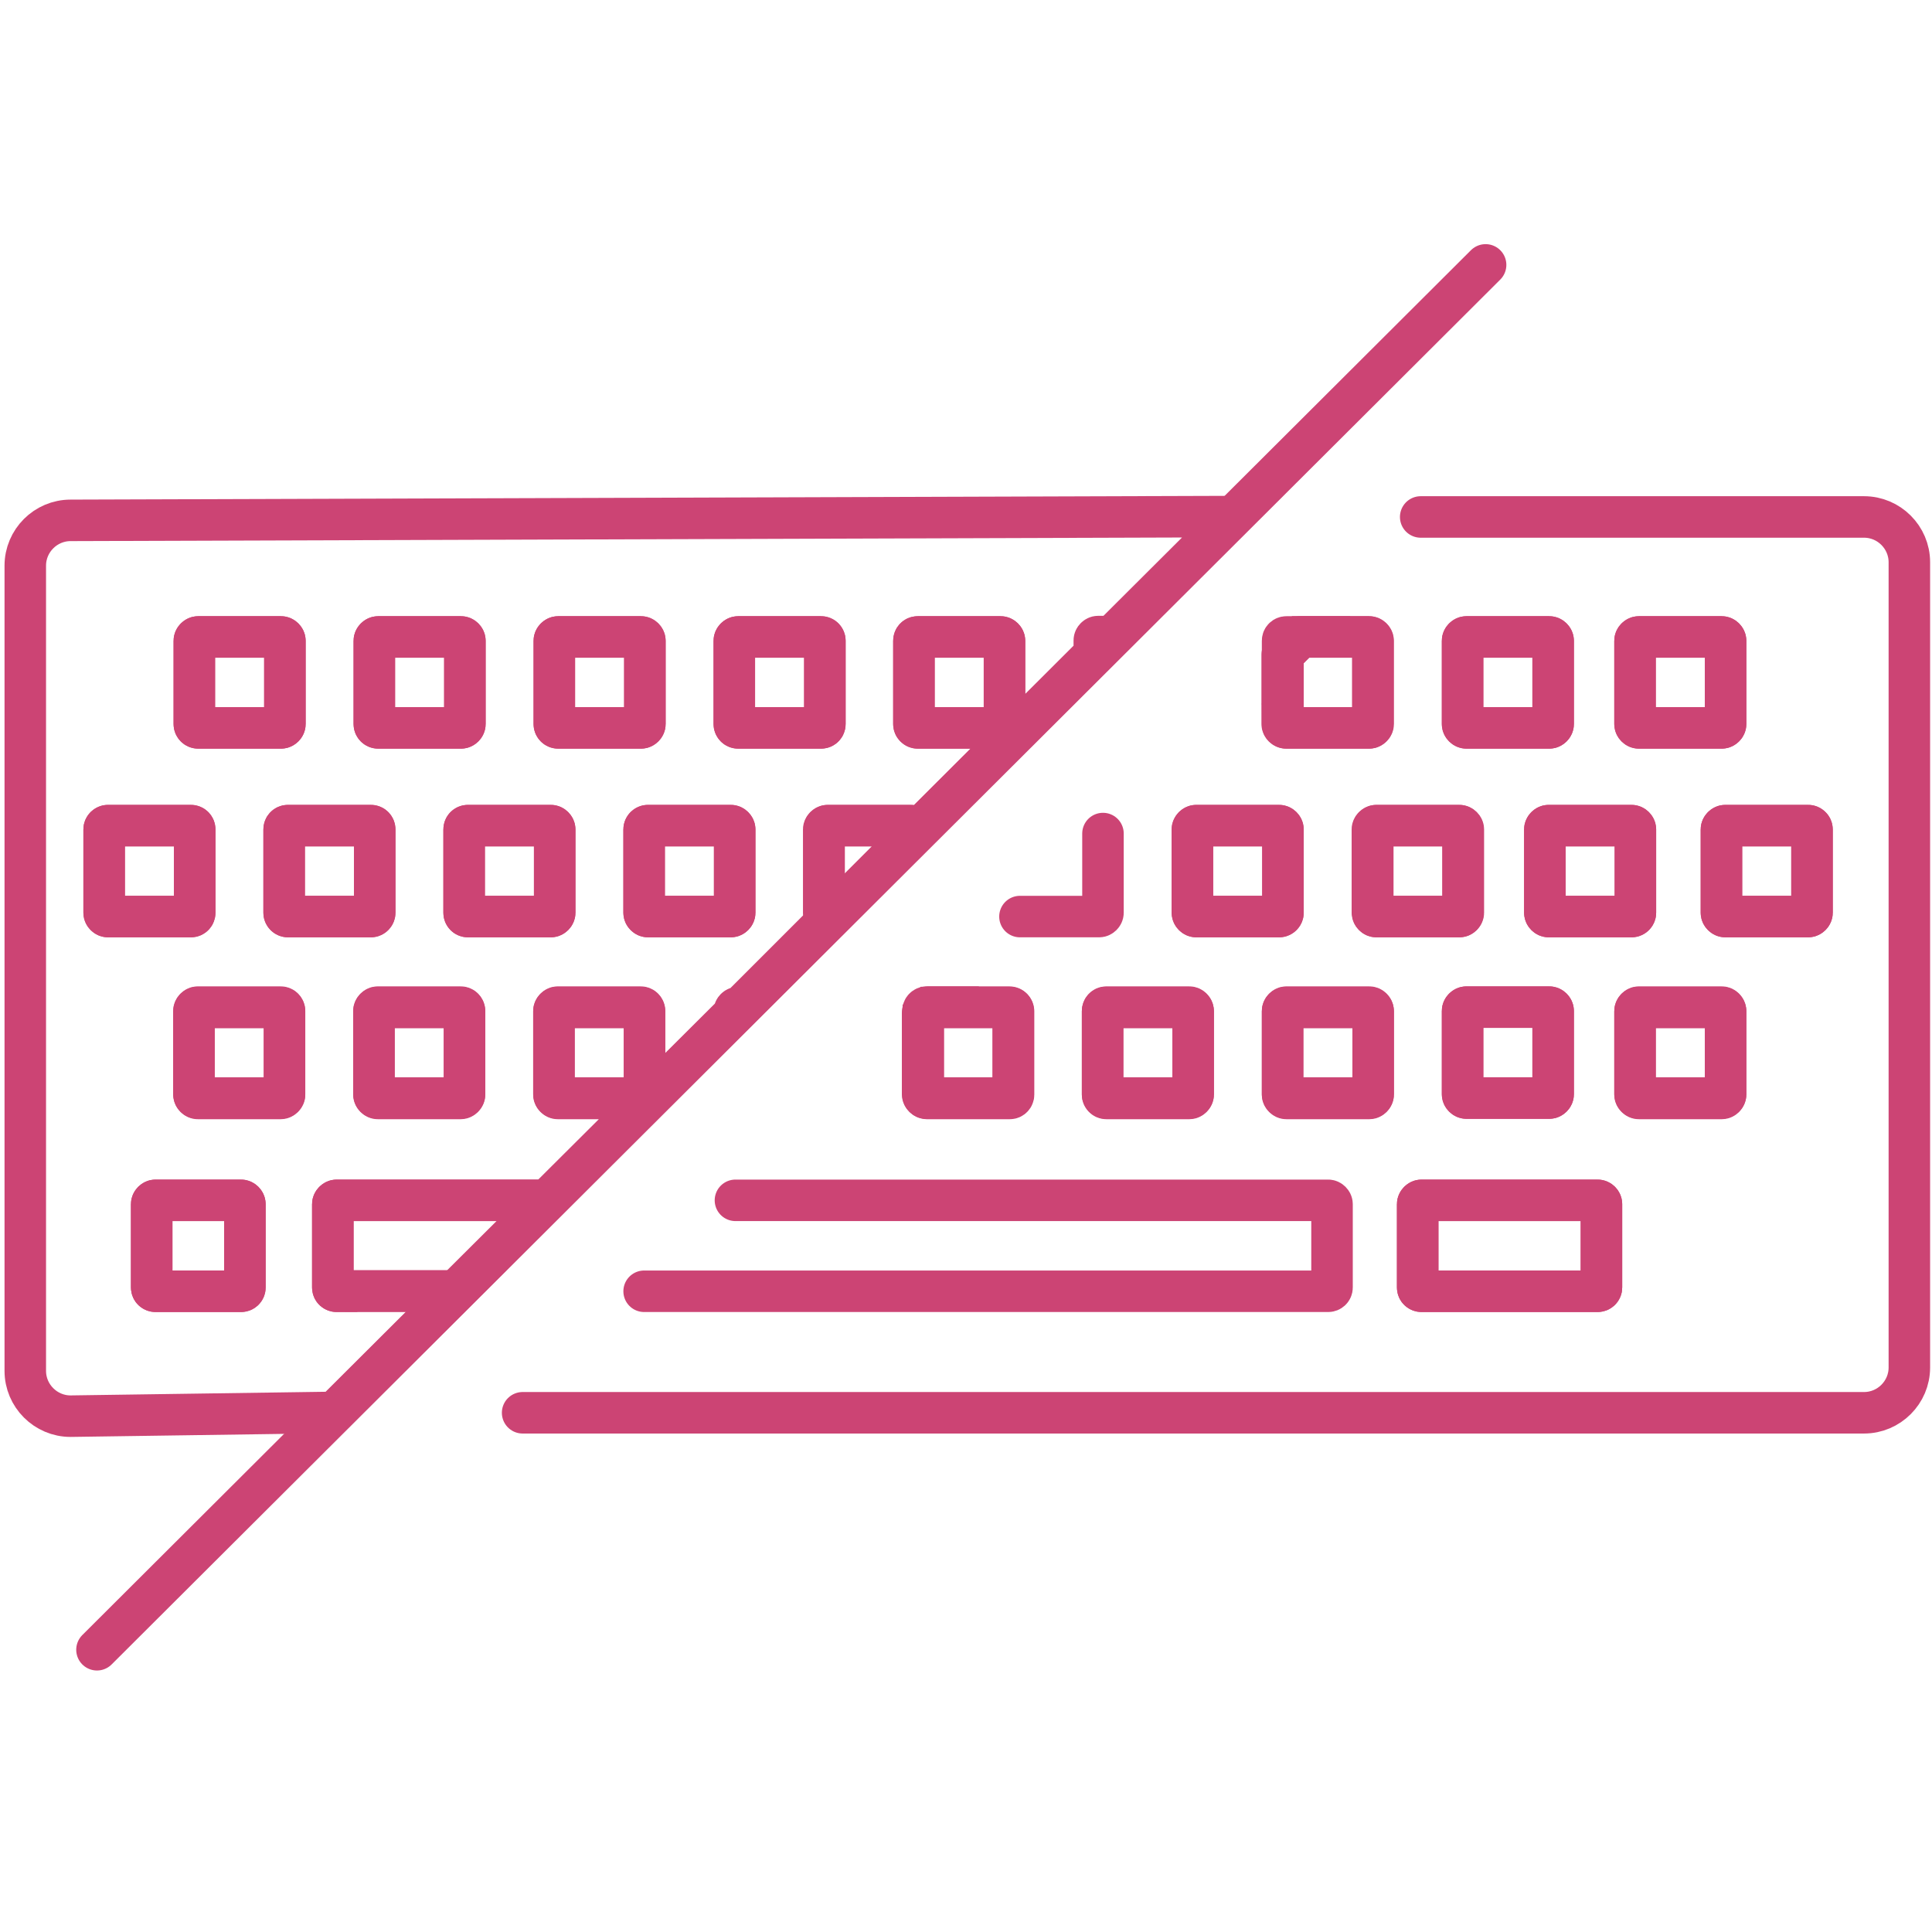 <?xml version="1.0" encoding="utf-8"?>
<!-- Generator: Adobe Illustrator 21.1.0, SVG Export Plug-In . SVG Version: 6.00 Build 0)  -->
<svg version="1.1" id="Layer_1" xmlns="http://www.w3.org/2000/svg" xmlns:xlink="http://www.w3.org/1999/xlink" x="0px" y="0px"
	 viewBox="0 0 512 512" style="enable-background:new 0 0 512 512;" xml:space="preserve">
<style type="text/css">
	.st0{fill:none;stroke:#CC4474;stroke-width:11;stroke-linecap:round;stroke-miterlimit:10;}
	.st1{fill:#CC4474;}
	.st2{stroke:#CC4474;stroke-width:11;stroke-linecap:round;stroke-miterlimit:10;}
	.st3{fill:none;stroke:#CC4474;stroke-width:11;stroke-miterlimit:10;}
	.st4{fill:none;stroke:#CC4474;stroke-width:11;stroke-linecap:round;stroke-linejoin:round;stroke-miterlimit:10;}
	.st5{fill:none;stroke:#CC4474;stroke-width:22;stroke-miterlimit:10;}
	.st6{fill:none;stroke:#CC4474;stroke-width:15;stroke-miterlimit:10;}
	.st7{fill:#CC4474;stroke:#CC4474;stroke-width:11;stroke-linecap:round;stroke-miterlimit:10;}
	.st8{fill:none;stroke:#CC4474;stroke-width:8;stroke-linecap:round;stroke-linejoin:round;stroke-miterlimit:10;}
	.st9{fill:none;stroke:#CC4474;stroke-width:6;stroke-linecap:round;stroke-miterlimit:10;}
	.st10{fill:none;stroke:#CC4474;stroke-width:7;stroke-linecap:round;stroke-miterlimit:10;}
	.st11{fill:#FFFFFF;}
	.st12{fill:none;stroke:#CC4474;stroke-width:4;stroke-linecap:round;stroke-miterlimit:10;}
	.st13{fill:none;stroke:#CC4474;stroke-width:8;stroke-linecap:round;stroke-miterlimit:10;}
</style>
<path class="st0" d="M246.2,266.9h21.3c0.6,0,1,0.5,1,1v22.1c0,0.5-0.4,1-1,1h-22c-0.5,0-1-0.5-1-1v-21.5 M292.3,220.9v21
	c0,0.5-0.5,1-1,1h-21 M344.6,168.8h18.2c0.5,0,1,0.5,1,1v22.1c0,0.5-0.5,1-1,1h-22c-0.5,0-1-0.5-1-1v-18.4 M138.5,374.4H494
	c6.6,0,12-5.4,12-12V149c0-6.6-5.4-12-12-12H376.5 M194.9,318.1h157.1c0.5,0,1,0.5,1,1v22.1c0,0.6-0.5,1-1,1H170.7 M433.3,169.8
	c0-0.5,0.5-1,1-1h22c0.5,0,1,0.5,1,1v22.1c0,0.5-0.5,1-1,1h-22c-0.5,0-1-0.5-1-1V169.8z M387.6,169.8c0-0.5,0.5-1,1-1h22
	c0.5,0,1,0.5,1,1v22.1c0,0.5-0.5,1-1,1h-22c-0.5,0-1-0.5-1-1V169.8z M410.6,266.9c0.5,0,1,0.5,1,1v22.1c0,0.5-0.5,1-1,1h-22
	c-0.5,0-1-0.5-1-1v-22.1c0-0.5,0.5-1,1-1H410.6z M316.2,290.1c0,0.5-0.5,1-1,1h-22c-0.6,0-1-0.5-1-1v-22.1c0-0.5,0.4-1,1-1h22
	c0.5,0,1,0.5,1,1V290.1z M339,242.9h-22c-0.5,0-1-0.5-1-1v-22.1c0-0.5,0.5-1,1-1h22c0.5,0,1,0.5,1,1v22.1
	C340,242.4,339.6,242.9,339,242.9z M363.9,290.1c0,0.5-0.5,1-1,1h-22c-0.5,0-1-0.5-1-1v-22.1c0-0.5,0.5-1,1-1h22c0.5,0,1,0.5,1,1
	V290.1z M363.8,241.9v-22.1c0-0.5,0.5-1,1-1h22c0.5,0,1,0.5,1,1v22.1c0,0.5-0.5,1-1,1h-22C364.2,242.9,363.8,242.4,363.8,241.9z
	 M424.4,341.2c0,0.6-0.5,1-1,1h-46.7c-0.5,0-1-0.4-1-1v-22.1c0-0.5,0.5-1,1-1h46.7c0.5,0,1,0.5,1,1V341.2z M432.4,242.9h-22
	c-0.5,0-1-0.5-1-1v-22.1c0-0.5,0.5-1,1-1h22c0.5,0,1,0.5,1,1v22.1C433.4,242.4,433,242.9,432.4,242.9z M457.3,290.1c0,0.5-0.5,1-1,1
	h-22c-0.5,0-1-0.5-1-1v-22.1c0-0.5,0.5-1,1-1h22c0.5,0,1,0.5,1,1V290.1z M480.2,241.9c0,0.5-0.5,1-1,1h-22c-0.5,0-1-0.5-1-1v-22.1
	c0-0.5,0.5-1,1-1h22c0.5,0,1,0.5,1,1V241.9z"/>
<path class="st0" d="M339.9,169.8v3.7l4.7-4.7h-3.7C340.4,168.8,339.9,169.2,339.9,169.8z"/>
<path class="st0" d="M339.9,191.9c0,0.5,0.5,1,1,1h22c0.5,0,1-0.5,1-1v-22.1c0-0.5-0.5-1-1-1h-18.2l-4.7,4.7V191.9z"/>
<path class="st0" d="M388.6,192.9h22c0.5,0,1-0.5,1-1v-22.1c0-0.5-0.5-1-1-1h-22c-0.5,0-1,0.5-1,1v22.1
	C387.6,192.4,388.1,192.9,388.6,192.9z"/>
<path class="st0" d="M434.3,192.9h22c0.5,0,1-0.5,1-1v-22.1c0-0.5-0.5-1-1-1h-22c-0.5,0-1,0.5-1,1v22.1
	C433.3,192.4,433.8,192.9,434.3,192.9z"/>
<path class="st0" d="M423.4,318.1h-46.7c-0.5,0-1,0.5-1,1v22.1c0,0.6,0.5,1,1,1h46.7c0.5,0,1-0.4,1-1v-22.1
	C424.4,318.6,424,318.1,423.4,318.1z"/>
<path class="st0" d="M244.6,267.9v0.6l1.6-1.6h-0.6C245,266.9,244.6,267.4,244.6,267.9z"/>
<path class="st0" d="M244.6,290.1c0,0.5,0.5,1,1,1h22c0.6,0,1-0.5,1-1v-22.1c0-0.5-0.4-1-1-1h-21.3l-1.6,1.6V290.1z"/>
<path class="st0" d="M315.2,266.9h-22c-0.6,0-1,0.5-1,1v22.1c0,0.5,0.4,1,1,1h22c0.5,0,1-0.5,1-1v-22.1
	C316.2,267.4,315.7,266.9,315.2,266.9z"/>
<path class="st0" d="M362.9,266.9h-22c-0.5,0-1,0.5-1,1v22.1c0,0.5,0.5,1,1,1h22c0.5,0,1-0.5,1-1v-22.1
	C363.9,267.4,363.4,266.9,362.9,266.9z"/>
<path class="st0" d="M387.6,267.9v22.1c0,0.5,0.5,1,1,1h22c0.5,0,1-0.5,1-1v-22.1c0-0.5-0.5-1-1-1h-22
	C388.1,266.9,387.6,267.4,387.6,267.9z"/>
<path class="st0" d="M456.3,266.9h-22c-0.5,0-1,0.5-1,1v22.1c0,0.5,0.5,1,1,1h22c0.5,0,1-0.5,1-1v-22.1
	C457.3,267.4,456.8,266.9,456.3,266.9z"/>
<path class="st0" d="M340,219.8c0-0.5-0.5-1-1-1h-22c-0.5,0-1,0.5-1,1v22.1c0,0.5,0.5,1,1,1h22c0.5,0,1-0.5,1-1V219.8z"/>
<path class="st0" d="M387.7,241.9v-22.1c0-0.5-0.5-1-1-1h-22c-0.5,0-1,0.5-1,1v22.1c0,0.5,0.5,1,1,1h22
	C387.3,242.9,387.7,242.4,387.7,241.9z"/>
<path class="st0" d="M433.4,219.8c0-0.5-0.5-1-1-1h-22c-0.5,0-1,0.5-1,1v22.1c0,0.5,0.5,1,1,1h22c0.5,0,1-0.5,1-1V219.8z"/>
<path class="st0" d="M479.2,218.8h-22c-0.5,0-1,0.5-1,1v22.1c0,0.5,0.5,1,1,1h22c0.5,0,1-0.5,1-1v-22.1
	C480.2,219.2,479.7,218.8,479.2,218.8z"/>
<line class="st2" x1="25.7" y1="437.2" x2="393.7" y2="70.2"/>
<g>
	<path class="st0" d="M89.2,342.2c-0.5,0-1-0.4-1-1v-22.1c0-0.5,0.5-1,1-1h55.7l49.7-49.5v-0.6c0-0.5,0.5-1,1-1h0.6l24.1-24.1h-0.9
		c-0.5,0-1-0.5-1-1v-22.1c0-0.5,0.5-1,1-1h22c0.5,0,1,0.5,1,1v1.1l47.6-47.5v-3.7c0-0.5,0.5-1,1-1h3.7l31.9-31.8l-307.9,1
		c-6.6,0-12,5.4-12,12v213.4c0,6.6,5.4,12,12,12l69.9-1l32.3-32.2H89.2z M242.2,169.8c0-0.5,0.4-1,1-1h22c0.5,0,1,0.5,1,1v22.1
		c0,0.5-0.5,1-1,1h-22c-0.6,0-1-0.5-1-1V169.8z M123.1,290.1c0,0.5-0.5,1-1,1h-22c-0.5,0-1-0.5-1-1v-22.1c0-0.5,0.5-1,1-1h22
		c0.5,0,1,0.5,1,1V290.1z M170.8,290.1c0,0.5-0.5,1-1,1h-22c-0.5,0-1-0.5-1-1v-22.1c0-0.5,0.5-1,1-1h22c0.5,0,1,0.5,1,1V290.1z
		 M194.6,169.8c0-0.5,0.5-1,1-1h22c0.6,0,1,0.5,1,1v22.1c0,0.5-0.4,1-1,1h-22c-0.5,0-1-0.5-1-1V169.8z M171.7,218.8h22
		c0.5,0,1,0.5,1,1v22.1c0,0.5-0.5,1-1,1h-22c-0.5,0-1-0.5-1-1v-22.1C170.7,219.2,171.2,218.8,171.7,218.8z M146.9,169.8
		c0-0.5,0.5-1,1-1h22c0.5,0,1,0.5,1,1v22.1c0,0.5-0.5,1-1,1h-22c-0.5,0-1-0.5-1-1V169.8z M124,218.8h22c0.5,0,1,0.5,1,1v22.1
		c0,0.5-0.5,1-1,1h-22c-0.6,0-1-0.5-1-1v-22.1C123,219.2,123.5,218.8,124,218.8z M99.2,169.8c0-0.5,0.5-1,1-1h22c0.5,0,1,0.5,1,1
		v22.1c0,0.5-0.5,1-1,1h-22c-0.5,0-1-0.5-1-1V169.8z M51.5,169.8c0-0.5,0.5-1,1-1h22c0.5,0,1,0.5,1,1v22.1c0,0.5-0.5,1-1,1h-22
		c-0.5,0-1-0.5-1-1V169.8z M28.6,218.8h22c0.6,0,1,0.5,1,1v22.1c0,0.5-0.4,1-1,1h-22c-0.5,0-1-0.5-1-1v-22.1
		C27.6,219.2,28.1,218.8,28.6,218.8z M64.9,341.2c0,0.6-0.5,1-1,1H41.2c-0.5,0-1-0.4-1-1v-22.1c0-0.5,0.5-1,1-1h22.7
		c0.5,0,1,0.5,1,1V341.2z M75.4,290.1c0,0.5-0.5,1-1,1h-22c-0.5,0-1-0.5-1-1v-22.1c0-0.5,0.5-1,1-1h22c0.5,0,1,0.5,1,1V290.1z
		 M75.3,241.9v-22.1c0-0.5,0.4-1,1-1h22c0.6,0,1,0.5,1,1v22.1c0,0.5-0.4,1-1,1h-22C75.8,242.9,75.3,242.4,75.3,241.9z"/>
	<path class="st0" d="M52.5,192.9h22c0.5,0,1-0.5,1-1v-22.1c0-0.5-0.5-1-1-1h-22c-0.5,0-1,0.5-1,1v22.1
		C51.5,192.4,51.9,192.9,52.5,192.9z"/>
	<path class="st0" d="M100.2,192.9h22c0.5,0,1-0.5,1-1v-22.1c0-0.5-0.5-1-1-1h-22c-0.5,0-1,0.5-1,1v22.1
		C99.2,192.4,99.6,192.9,100.2,192.9z"/>
	<path class="st0" d="M147.9,192.9h22c0.5,0,1-0.5,1-1v-22.1c0-0.5-0.5-1-1-1h-22c-0.5,0-1,0.5-1,1v22.1
		C146.9,192.4,147.3,192.9,147.9,192.9z"/>
	<path class="st0" d="M195.6,192.9h22c0.6,0,1-0.5,1-1v-22.1c0-0.5-0.4-1-1-1h-22c-0.5,0-1,0.5-1,1v22.1
		C194.6,192.4,195,192.9,195.6,192.9z"/>
	<path class="st0" d="M243.2,192.9h22c0.5,0,1-0.5,1-1v-22.1c0-0.5-0.5-1-1-1h-22c-0.6,0-1,0.5-1,1v22.1
		C242.2,192.4,242.7,192.9,243.2,192.9z"/>
	<path class="st0" d="M74.4,266.9h-22c-0.5,0-1,0.5-1,1v22.1c0,0.5,0.5,1,1,1h22c0.5,0,1-0.5,1-1v-22.1
		C75.4,267.4,75,266.9,74.4,266.9z"/>
	<path class="st0" d="M122.1,266.9h-22c-0.5,0-1,0.5-1,1v22.1c0,0.5,0.5,1,1,1h22c0.5,0,1-0.5,1-1v-22.1
		C123.1,267.4,122.7,266.9,122.1,266.9z"/>
	<path class="st0" d="M169.8,266.9h-22c-0.5,0-1,0.5-1,1v22.1c0,0.5,0.5,1,1,1h22c0.5,0,1-0.5,1-1v-22.1
		C170.8,267.4,170.4,266.9,169.8,266.9z"/>
	<path class="st0" d="M88.2,319.1v22.1c0,0.6,0.5,1,1,1h31.5l24.2-24.1H89.2C88.7,318.1,88.2,318.6,88.2,319.1z"/>
	<path class="st0" d="M63.9,318.1H41.2c-0.5,0-1,0.5-1,1v22.1c0,0.6,0.5,1,1,1h22.7c0.5,0,1-0.4,1-1v-22.1
		C64.9,318.6,64.4,318.1,63.9,318.1z"/>
	<path class="st0" d="M27.6,241.9c0,0.5,0.5,1,1,1h22c0.6,0,1-0.5,1-1v-22.1c0-0.5-0.4-1-1-1h-22c-0.5,0-1,0.5-1,1V241.9z"/>
	<path class="st0" d="M99.3,241.9v-22.1c0-0.5-0.4-1-1-1h-22c-0.6,0-1,0.5-1,1v22.1c0,0.5,0.4,1,1,1h22
		C98.8,242.9,99.3,242.4,99.3,241.9z"/>
	<path class="st0" d="M123,241.9c0,0.5,0.4,1,1,1h22c0.5,0,1-0.5,1-1v-22.1c0-0.5-0.5-1-1-1h-22c-0.6,0-1,0.5-1,1V241.9z"/>
	<path class="st0" d="M170.7,241.9c0,0.5,0.5,1,1,1h22c0.5,0,1-0.5,1-1v-22.1c0-0.5-0.5-1-1-1h-22c-0.5,0-1,0.5-1,1V241.9z"/>
	<path class="st0" d="M241.3,218.8h-22c-0.5,0-1,0.5-1,1v22.1c0,0.5,0.5,1,1,1h0.9l22-22v-1.1C242.3,219.2,241.9,218.8,241.3,218.8z
		"/>
</g>
</svg>

